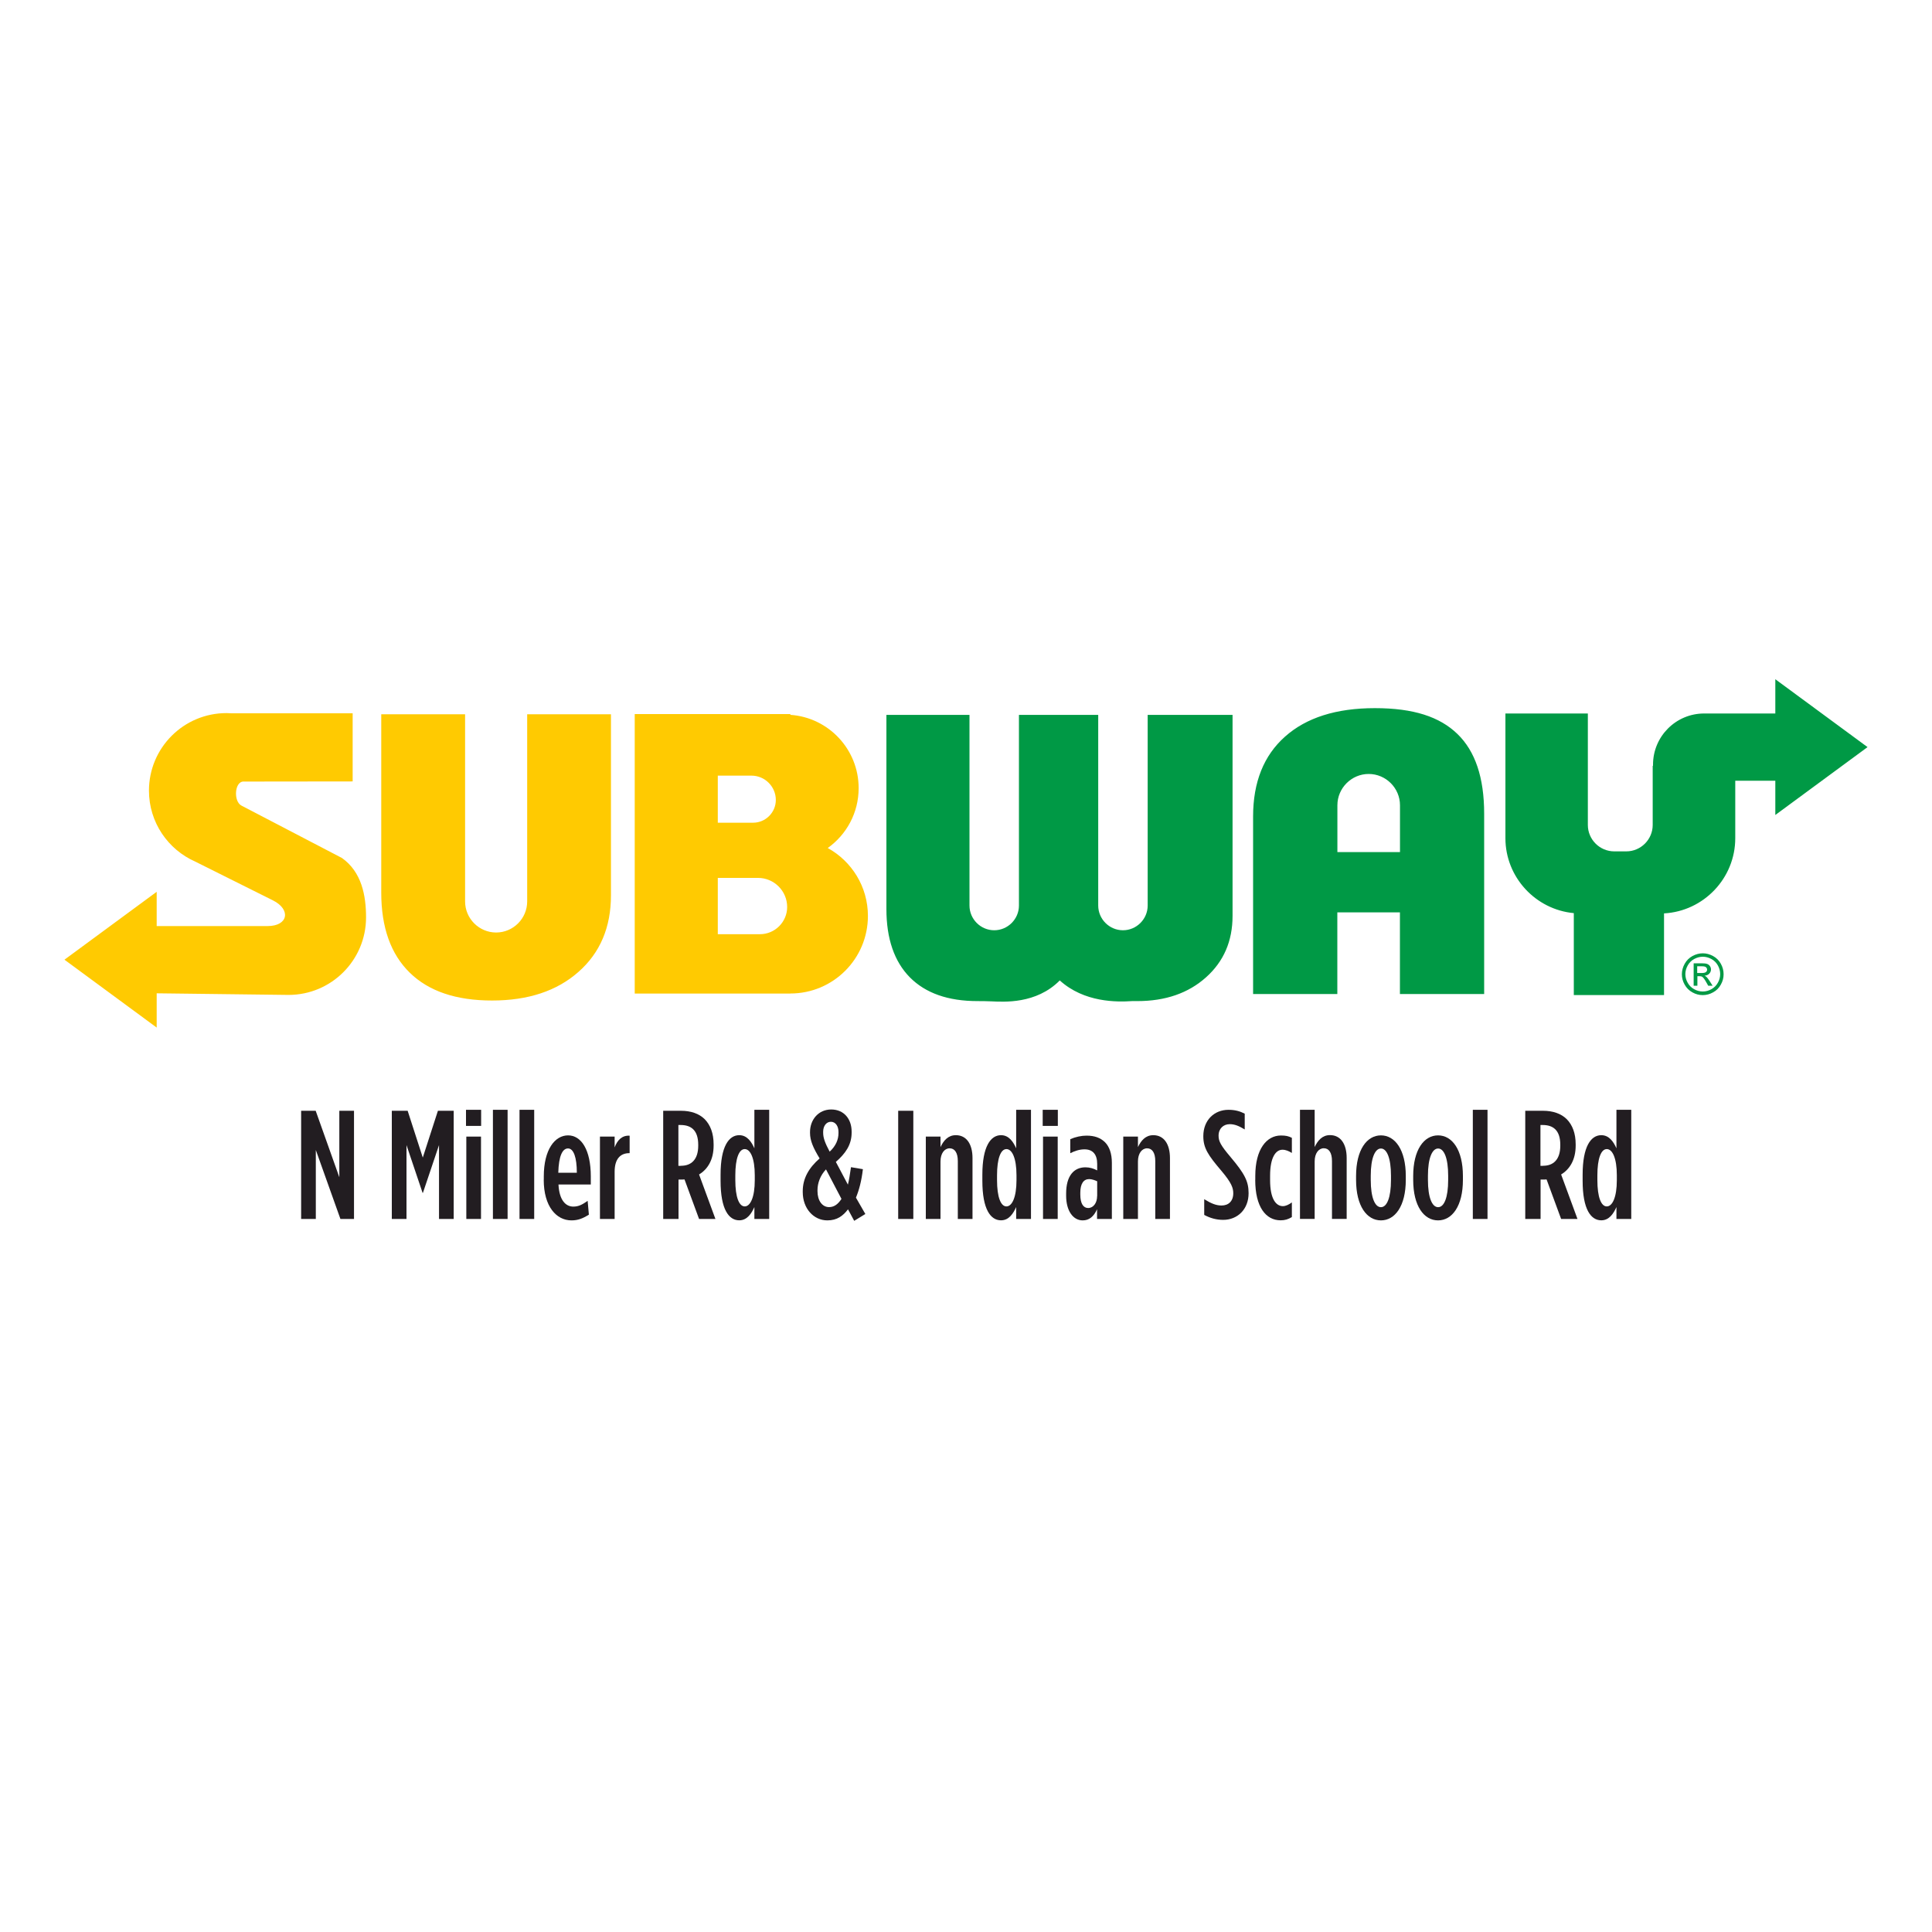 <?xml version="1.0" encoding="UTF-8"?>
<svg id="Layer_1" data-name="Layer 1" xmlns="http://www.w3.org/2000/svg" viewBox="0 0 300 300">
  <defs>
    <style>
      .cls-1 {
        fill: #221d21;
      }

      .cls-2 {
        fill: #009945;
        fill-rule: evenodd;
      }

      .cls-3 {
        fill: #ffca01;
      }
    </style>
  </defs>
  <g>
    <path class="cls-3" d="M37.82,121.36l16.94-.02v-10.58h-18.8c-.26-.02-.53-.03-.79-.03-6.65,0-12.04,5.39-12.04,12.04,0,4.92,2.95,9.15,7.19,11.02l12.06,6.02c2.84,1.42,2.38,3.99-.83,3.99h-17.22v-5.32s-7.16,5.27-7.16,5.27l-7.16,5.27,7.16,5.27,7.16,5.27v-5.32s20.47.25,20.47.25c6.65,0,12.04-5.39,12.04-12.04,0-3.39-.68-7.05-3.74-9.22l-15.61-8.14c-1.26-.65-1.08-3.74.33-3.74h0ZM94.87,110.91v28.11c0,4.96-1.68,8.93-5.04,11.89-3.35,2.97-7.83,4.45-13.42,4.45s-9.83-1.44-12.78-4.32c-2.95-2.88-4.43-7.03-4.43-12.43v-27.7h13.02v29.07c0,2.65,2.17,4.82,4.82,4.82h0c2.65,0,4.82-2.17,4.82-4.82v-29.07h13.02ZM122.73,154.27c6.65,0,12.04-5.39,12.04-12.04,0-4.55-2.52-8.5-6.24-10.55,2.91-2.07,4.8-5.46,4.8-9.3,0-6.03-4.68-10.97-10.6-11.38v-.12h-24.17v43.4h24.17ZM111.46,136.32h6.25c2.49,0,4.52,2.03,4.52,4.52h0c0,2.32-1.9,4.22-4.22,4.22h-6.55v-8.74h0ZM111.46,120.44h5.23c2.08,0,3.78,1.7,3.78,3.78h0c0,1.94-1.59,3.53-3.53,3.53h-5.48v-7.32h0Z"/>
    <path class="cls-2" d="M269.45,121.24v8.92c0,6.22-4.92,11.34-11.06,11.67v12.68h-14.01v-12.72c-5.93-.55-10.62-5.57-10.62-11.64v-19.36h12.8v17.31c0,2.26,1.85,4.1,4.1,4.1h1.87c2.26,0,4.1-1.85,4.1-4.1v-9.19h.05c0-.06,0-.12,0-.18,0-4.38,3.55-7.94,7.94-7.94h.09s0,0,0,0h10.96v-5.32s7.16,5.27,7.16,5.27l7.16,5.27-7.16,5.27-7.16,5.27v-5.32h-6.23ZM207.66,154.35h-13.08v-27.57c0-5.32,1.65-9.46,4.96-12.4,3.31-2.95,7.96-4.42,13.95-4.42s10.05,1.33,12.82,4.01c2.77,2.68,4.15,6.79,4.15,12.37v28.01h-13.08v-12.68h-9.72v12.68h0ZM217.39,132.31v-7.27c0-2.67-2.19-4.86-4.86-4.86h0c-2.67,0-4.86,2.19-4.86,4.86v7.27h9.72ZM191.39,111v31.22c0,3.91-1.37,7.08-4.12,9.54-2.75,2.46-6.31,3.69-10.67,3.69-.27,0-.55-.01-.81,0-2.36.16-7.44.23-11.23-3.21-3.66,3.71-8.74,3.33-10.63,3.25-.68-.03-1.39-.04-2.14-.04-4.57,0-8.07-1.23-10.51-3.69-2.42-2.46-3.64-6-3.64-10.61v-30.14h12.9v29.6c0,2.11,1.73,3.84,3.84,3.84h0c2.11,0,3.84-1.73,3.84-3.84v-29.6h12.31v29.6c0,2.11,1.73,3.84,3.84,3.84h0c2.11,0,3.84-1.73,3.84-3.84v-29.6h13.2ZM264.41,148.03c.54,0,1.07.14,1.59.42.52.28.92.68,1.21,1.2.29.52.43,1.06.43,1.63s-.14,1.1-.43,1.61c-.28.52-.68.92-1.2,1.2-.51.29-1.05.43-1.61.43s-1.1-.14-1.61-.43c-.51-.28-.91-.68-1.2-1.2-.29-.51-.43-1.05-.43-1.61s.15-1.11.44-1.63c.29-.52.7-.92,1.21-1.2.52-.28,1.05-.42,1.6-.42h0ZM264.41,148.56c-.46,0-.9.12-1.33.35-.43.23-.77.57-1.01,1-.24.43-.37.89-.37,1.35s.12.91.36,1.34c.24.43.57.76,1,1,.43.24.88.36,1.35.36s.91-.12,1.34-.36c.43-.24.76-.57,1-1,.24-.43.36-.88.36-1.34s-.12-.92-.36-1.35c-.24-.43-.58-.77-1.01-1-.43-.23-.88-.35-1.33-.35h0ZM262.99,153.06v-3.48h1.2c.41,0,.71.03.89.1.18.06.33.18.44.34.11.16.16.33.16.51,0,.25-.09.48-.27.66-.18.19-.42.29-.73.32.12.05.22.11.3.18.14.14.31.37.52.69l.43.68h-.68l-.31-.55c-.24-.43-.44-.7-.59-.81-.1-.08-.25-.12-.45-.12h-.33v1.48h-.56ZM263.55,151.09h.68c.33,0,.55-.05.67-.15.12-.1.18-.23.18-.38,0-.1-.03-.2-.09-.28-.06-.08-.14-.14-.24-.18-.1-.04-.29-.06-.57-.06h-.64v1.05h0Z"/>
  </g>
  <g>
    <path class="cls-1" d="M46.76,172.48h2.26l3.67,10.32v-10.32h2.28v16.8h-2.11l-3.82-10.71v10.71h-2.28v-16.8Z"/>
    <path class="cls-1" d="M60.85,172.48h2.45l2.35,7.27,2.35-7.27h2.45v16.8h-2.28v-11.47l-2.5,7.42h-.05l-2.5-7.42v11.47h-2.28v-16.8Z"/>
    <path class="cls-1" d="M72.36,172.33h2.35v2.5h-2.35v-2.5ZM72.41,176.49h2.28v12.79h-2.28v-12.79Z"/>
    <path class="cls-1" d="M76.54,172.33h2.28v16.95h-2.28v-16.95Z"/>
    <path class="cls-1" d="M80.67,172.33h2.28v16.95h-2.28v-16.95Z"/>
    <path class="cls-1" d="M84.44,183.18v-.5c0-4.2,1.73-6.38,3.77-6.38s3.53,2.23,3.53,6.38v1.25h-5.02c.12,2.45,1.13,3.43,2.3,3.43.84,0,1.39-.31,2.23-.89l.19,2.14c-.96.6-1.68.89-2.71.89-2.33,0-4.3-2.14-4.3-6.31ZM89.57,182.1c0-2.38-.5-3.77-1.37-3.77s-1.44,1.18-1.51,3.77h2.88Z"/>
    <path class="cls-1" d="M93.16,176.49h2.28v1.68c.41-1.1,1.13-1.9,2.33-1.82v2.71h-.05c-1.42,0-2.28.94-2.28,2.88v7.34h-2.28v-12.79Z"/>
    <path class="cls-1" d="M102.98,172.48h2.74c1.54,0,2.83.43,3.72,1.32.86.89,1.37,2.16,1.37,3.91v.17c0,2.23-.94,3.7-2.26,4.49l2.54,6.91h-2.54l-2.26-6.14c-.1,0-.22.02-.31.02h-.62v6.12h-2.38v-16.8ZM105.76,181.02c1.58,0,2.66-.96,2.66-3.12v-.14c0-2.3-1.15-3.07-2.74-3.07h-.34v6.34h.41Z"/>
    <path class="cls-1" d="M111.89,183.35v-.94c0-4.42,1.3-6.14,2.9-6.14,1.25,0,1.92,1.08,2.35,2.04v-5.98h2.3v16.95h-2.3v-1.85c-.43.96-1.1,2.06-2.35,2.06-1.61,0-2.9-1.68-2.9-6.14ZM117.2,183.28v-.79c0-2.62-.67-4.06-1.56-4.06s-1.46,1.46-1.46,4.08v.74c0,2.64.58,4.08,1.46,4.08s1.56-1.44,1.56-4.06Z"/>
    <path class="cls-1" d="M131.69,187.77c-.79,1.03-1.7,1.73-3.22,1.73-2.14,0-3.82-1.85-3.82-4.39v-.14c0-1.99.94-3.62,2.62-5.09-1.01-1.66-1.49-2.78-1.49-3.96v-.14c0-1.9,1.3-3.5,3.29-3.5s3.17,1.49,3.17,3.43v.17c0,1.87-.94,3.22-2.45,4.54l1.87,3.53c.19-.72.31-1.58.48-2.71l1.85.31c-.22,1.87-.6,3.26-1.08,4.42l1.46,2.54-1.73,1.06-.96-1.78ZM130.66,186.16l-2.4-4.58c-.89.94-1.32,2.14-1.32,3.22v.17c0,1.44.72,2.47,1.8,2.47.82,0,1.42-.5,1.92-1.27ZM130.2,175.91v-.14c0-.91-.46-1.58-1.18-1.58s-1.2.67-1.2,1.54v.17c0,.79.29,1.58,1.01,2.93.96-.89,1.37-1.87,1.37-2.9Z"/>
    <path class="cls-1" d="M139.47,172.48h2.35v16.8h-2.35v-16.8Z"/>
    <path class="cls-1" d="M143.76,176.49h2.28v1.63c.48-1.01,1.18-1.85,2.38-1.85,1.66,0,2.59,1.39,2.59,3.55v9.46h-2.28v-8.98c0-1.3-.48-1.99-1.27-1.99s-1.42.77-1.42,2.04v8.93h-2.28v-12.79Z"/>
    <path class="cls-1" d="M152.54,183.35v-.94c0-4.42,1.3-6.14,2.9-6.14,1.25,0,1.92,1.08,2.35,2.04v-5.98h2.3v16.95h-2.3v-1.85c-.43.96-1.1,2.06-2.35,2.06-1.61,0-2.9-1.68-2.9-6.14ZM157.84,183.28v-.79c0-2.62-.67-4.06-1.56-4.06s-1.46,1.46-1.46,4.08v.74c0,2.64.58,4.08,1.46,4.08s1.56-1.44,1.56-4.06Z"/>
    <path class="cls-1" d="M161.91,172.33h2.35v2.5h-2.35v-2.5ZM161.96,176.49h2.28v12.79h-2.28v-12.79Z"/>
    <path class="cls-1" d="M165.55,185.68v-.36c0-2.71,1.18-4.06,3-4.06.67,0,1.27.19,1.82.48v-1.01c0-1.46-.67-2.26-1.97-2.26-.79,0-1.54.26-2.21.6v-2.18c.82-.36,1.75-.55,2.52-.55,1.27,0,2.16.34,2.86,1.01.7.7,1.08,1.78,1.08,3.22v8.71h-2.3v-1.51c-.5,1.13-1.22,1.73-2.23,1.73-1.51,0-2.57-1.51-2.57-3.82ZM170.37,185.73v-2.3c-.36-.17-.84-.34-1.25-.34-.86,0-1.37.72-1.37,2.11v.29c0,1.42.48,2.09,1.22,2.09.79,0,1.39-.77,1.39-1.85Z"/>
    <path class="cls-1" d="M174.42,176.49h2.28v1.63c.48-1.01,1.18-1.85,2.38-1.85,1.66,0,2.59,1.39,2.59,3.55v9.46h-2.28v-8.98c0-1.3-.48-1.99-1.27-1.99s-1.42.77-1.42,2.04v8.93h-2.28v-12.79Z"/>
    <path class="cls-1" d="M186.99,188.66v-2.45c1.06.65,1.82.98,2.69.98,1.08,0,1.82-.67,1.82-1.9,0-.82-.26-1.61-1.82-3.46-2.11-2.47-2.83-3.58-2.83-5.4v-.02c0-2.45,1.68-4.08,3.91-4.08,1.06,0,1.82.24,2.52.6v2.45c-.91-.55-1.56-.82-2.33-.82-.96,0-1.73.67-1.73,1.78,0,.86.31,1.49,1.85,3.31,2.23,2.64,2.81,3.82,2.81,5.62v.02c0,2.5-1.73,4.13-3.94,4.13-1.1,0-2.06-.29-2.95-.77Z"/>
    <path class="cls-1" d="M194.92,183.21v-.6c0-4.2,1.78-6.29,3.98-6.29.77,0,1.18.1,1.7.36v2.35c-.48-.29-.94-.5-1.46-.5-1.01,0-1.92,1.13-1.92,4.03v.7c0,2.9.91,4.03,1.99,4.03.43,0,.94-.24,1.39-.58v2.28c-.58.34-1.06.5-1.75.5-2.28,0-3.94-2.06-3.94-6.29Z"/>
    <path class="cls-1" d="M201.86,172.33h2.28v5.78c.48-1.01,1.18-1.85,2.38-1.85,1.66,0,2.59,1.39,2.59,3.55v9.46h-2.28v-8.98c0-1.3-.48-1.99-1.27-1.99s-1.42.77-1.42,2.04v8.93h-2.28v-16.95Z"/>
    <path class="cls-1" d="M210.57,183.21v-.6c0-4.08,1.68-6.31,3.86-6.31s3.86,2.23,3.86,6.31v.6c0,4.08-1.68,6.29-3.86,6.29s-3.86-2.21-3.86-6.29ZM215.99,183.23v-.67c0-2.76-.65-4.22-1.56-4.22s-1.58,1.46-1.58,4.22v.67c0,2.74.65,4.22,1.58,4.22s1.56-1.49,1.56-4.22Z"/>
    <path class="cls-1" d="M219.44,183.21v-.6c0-4.08,1.68-6.31,3.86-6.31s3.86,2.23,3.86,6.31v.6c0,4.08-1.68,6.29-3.86,6.29s-3.86-2.21-3.86-6.29ZM224.87,183.23v-.67c0-2.76-.65-4.22-1.56-4.22s-1.58,1.46-1.58,4.22v.67c0,2.74.65,4.22,1.58,4.22s1.56-1.49,1.56-4.22Z"/>
    <path class="cls-1" d="M228.7,172.33h2.28v16.95h-2.28v-16.95Z"/>
    <path class="cls-1" d="M236.84,172.48h2.74c1.54,0,2.83.43,3.72,1.32.86.89,1.37,2.16,1.37,3.91v.17c0,2.23-.94,3.7-2.26,4.49l2.54,6.91h-2.54l-2.26-6.14c-.1,0-.22.02-.31.02h-.62v6.12h-2.38v-16.8ZM239.62,181.02c1.58,0,2.66-.96,2.66-3.12v-.14c0-2.3-1.15-3.07-2.74-3.07h-.34v6.34h.41Z"/>
    <path class="cls-1" d="M245.75,183.35v-.94c0-4.42,1.3-6.14,2.9-6.14,1.25,0,1.92,1.08,2.35,2.04v-5.98h2.3v16.95h-2.3v-1.85c-.43.96-1.1,2.06-2.35,2.06-1.61,0-2.9-1.68-2.9-6.14ZM251.06,183.28v-.79c0-2.62-.67-4.06-1.56-4.06s-1.46,1.46-1.46,4.08v.74c0,2.64.58,4.08,1.46,4.08s1.56-1.44,1.56-4.06Z"/>
  </g>
</svg>